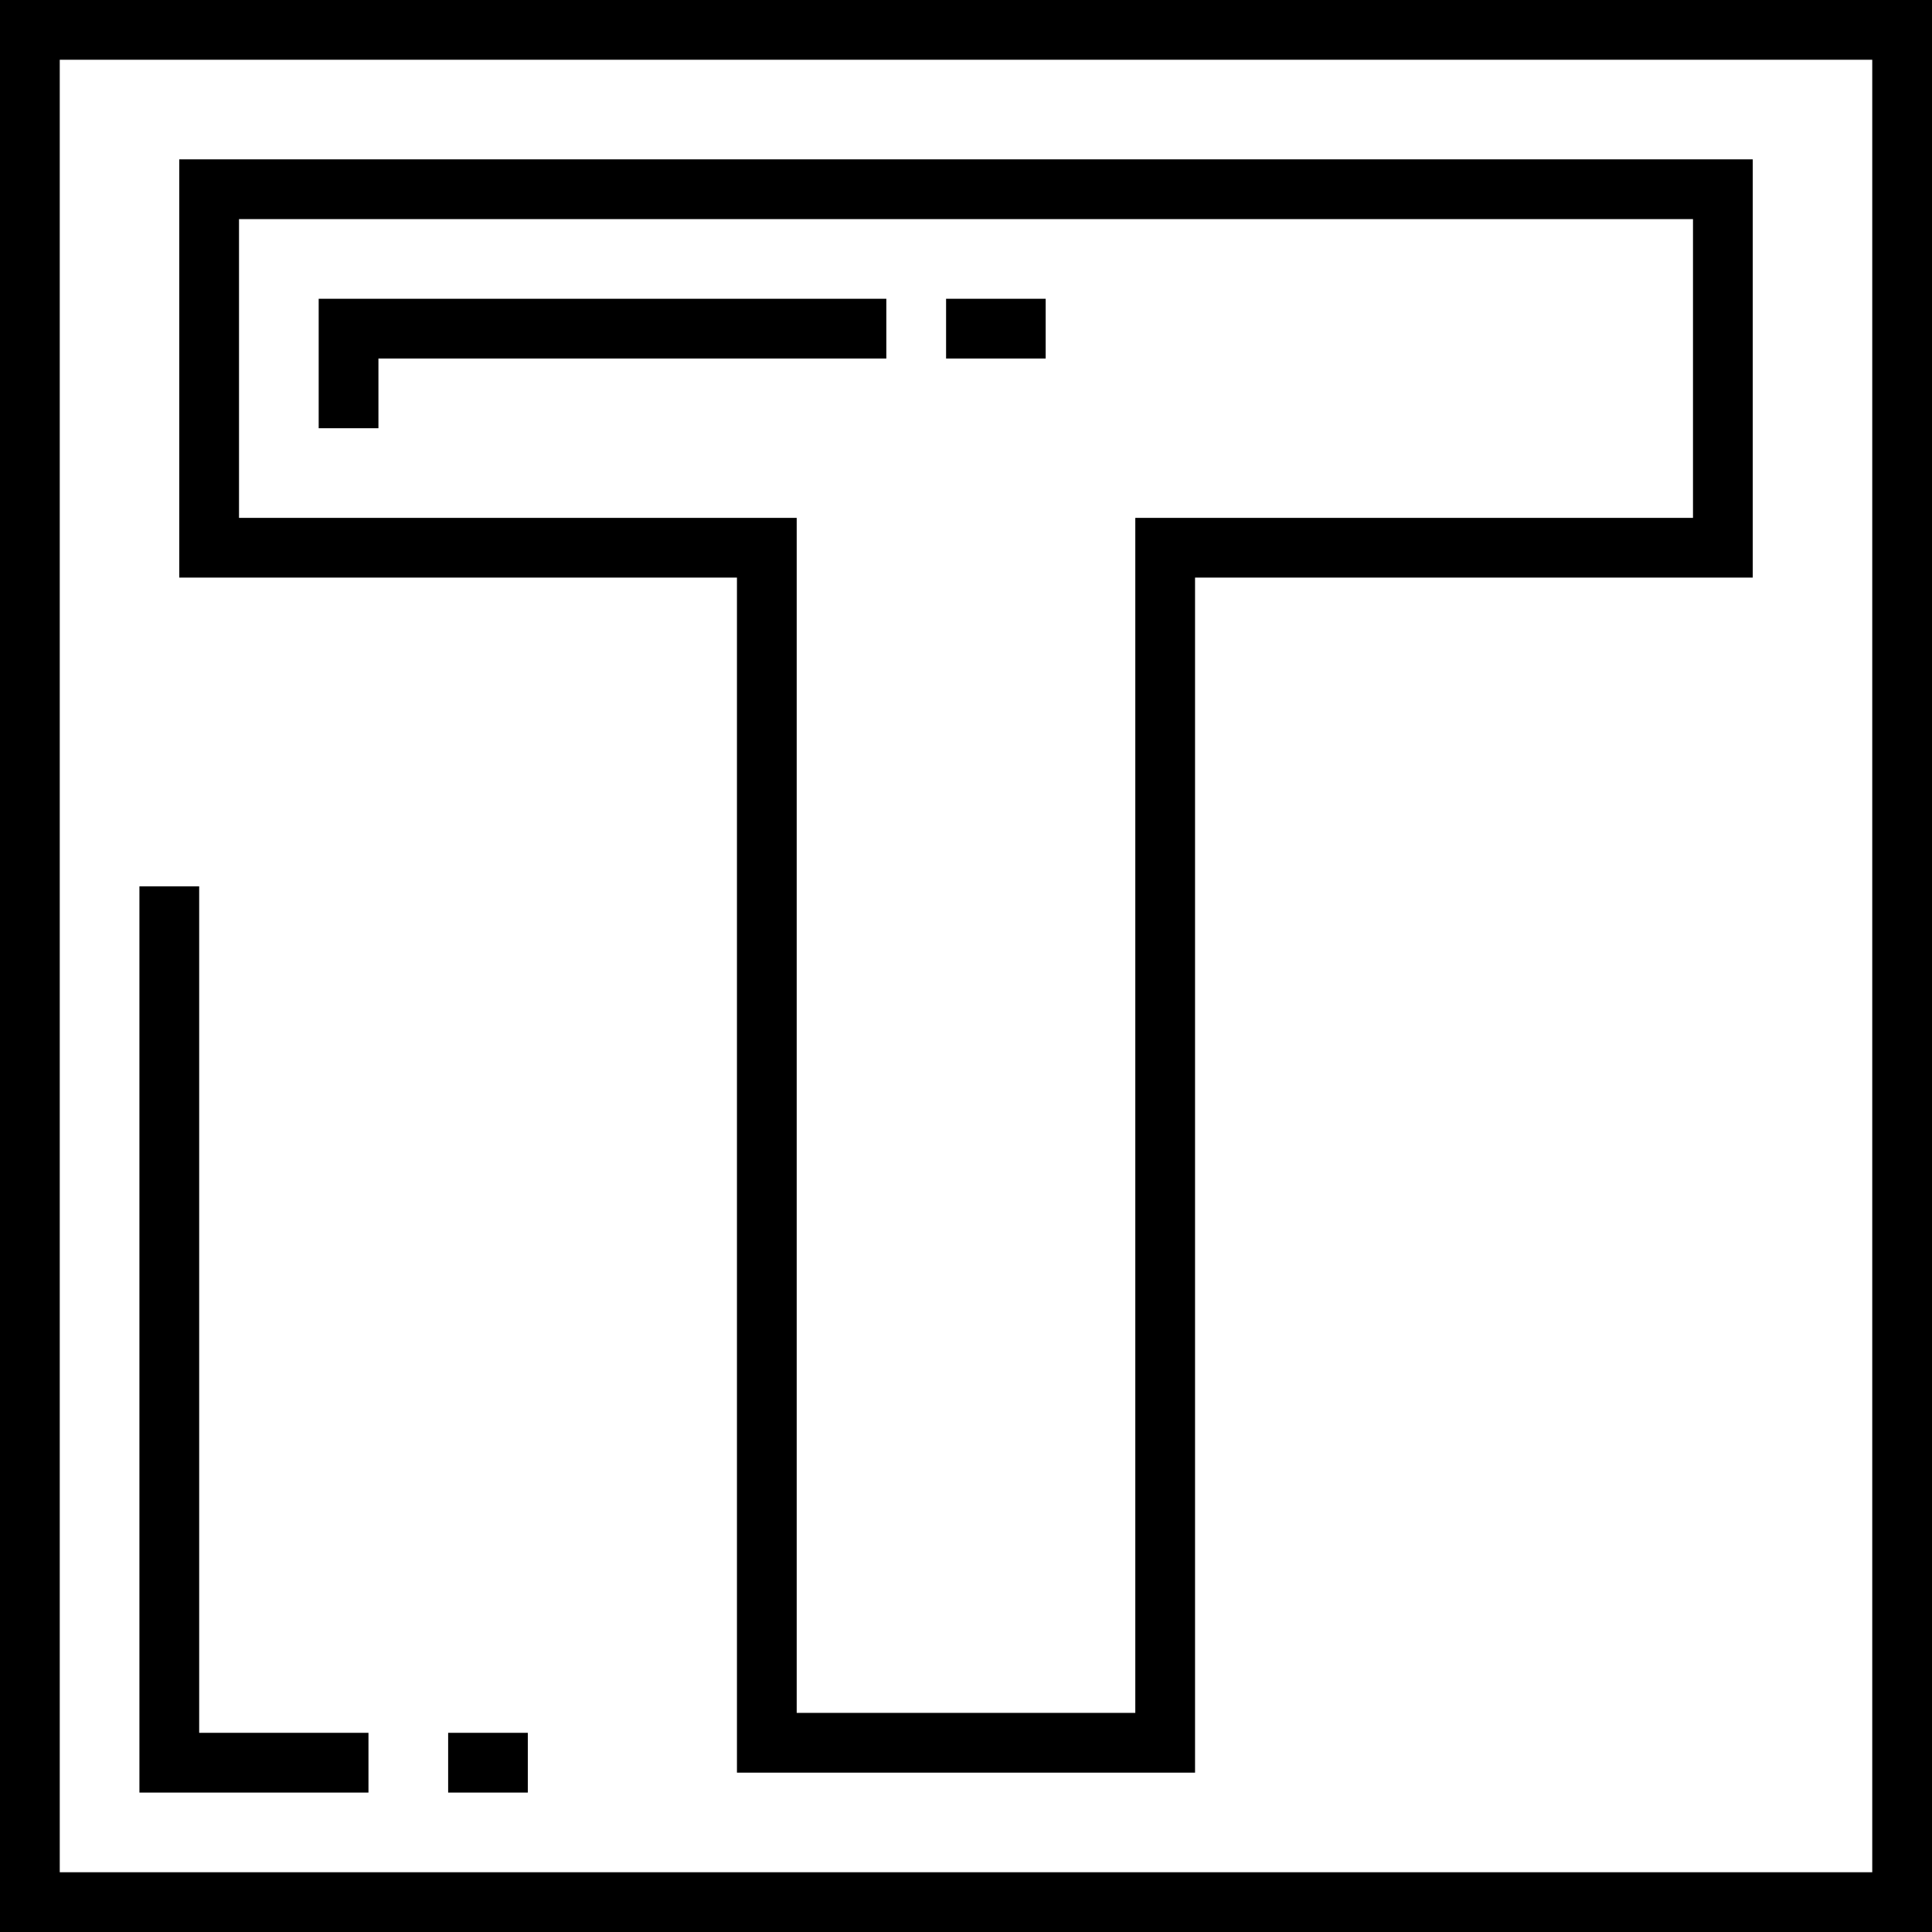<?xml version="1.0" encoding="iso-8859-1"?>
<!-- Uploaded to: SVG Repo, www.svgrepo.com, Generator: SVG Repo Mixer Tools -->
<svg fill="#000000" version="1.1" id="Layer_1" xmlns="http://www.w3.org/2000/svg" xmlns:xlink="http://www.w3.org/1999/xlink" 
	 viewBox="0 0 512 512" xml:space="preserve">
<g>
	<g>
		<path d="M0,0v512h512V0H0z M496.165,496.165H15.835V15.835h480.33V496.165z"/>
	</g>
</g>
<g>
	<g>
		<path d="M47.505,42.227v110.845h147.794v316.701h121.402V153.072h147.794V42.227H47.505z M448.66,137.237H300.866v316.701h-89.732
			V137.237H63.34V58.062h385.32V137.237z"/>
	</g>
</g>
<g>
	<g>
		<polygon points="52.784,459.216 52.784,234.887 36.948,234.887 36.948,475.052 97.649,475.052 97.649,459.216 		"/>
	</g>
</g>
<g>
	<g>
		<rect x="118.763" y="459.216" width="21.113" height="15.835"/>
	</g>
</g>
<g>
	<g>
		<polygon points="84.454,79.175 84.454,113.485 100.289,113.485 100.289,95.01 234.887,95.01 234.887,79.175 		"/>
	</g>
</g>
<g>
	<g>
		<rect x="250.722" y="79.175" width="26.392" height="15.835"/>
	</g>
</g>
</svg>